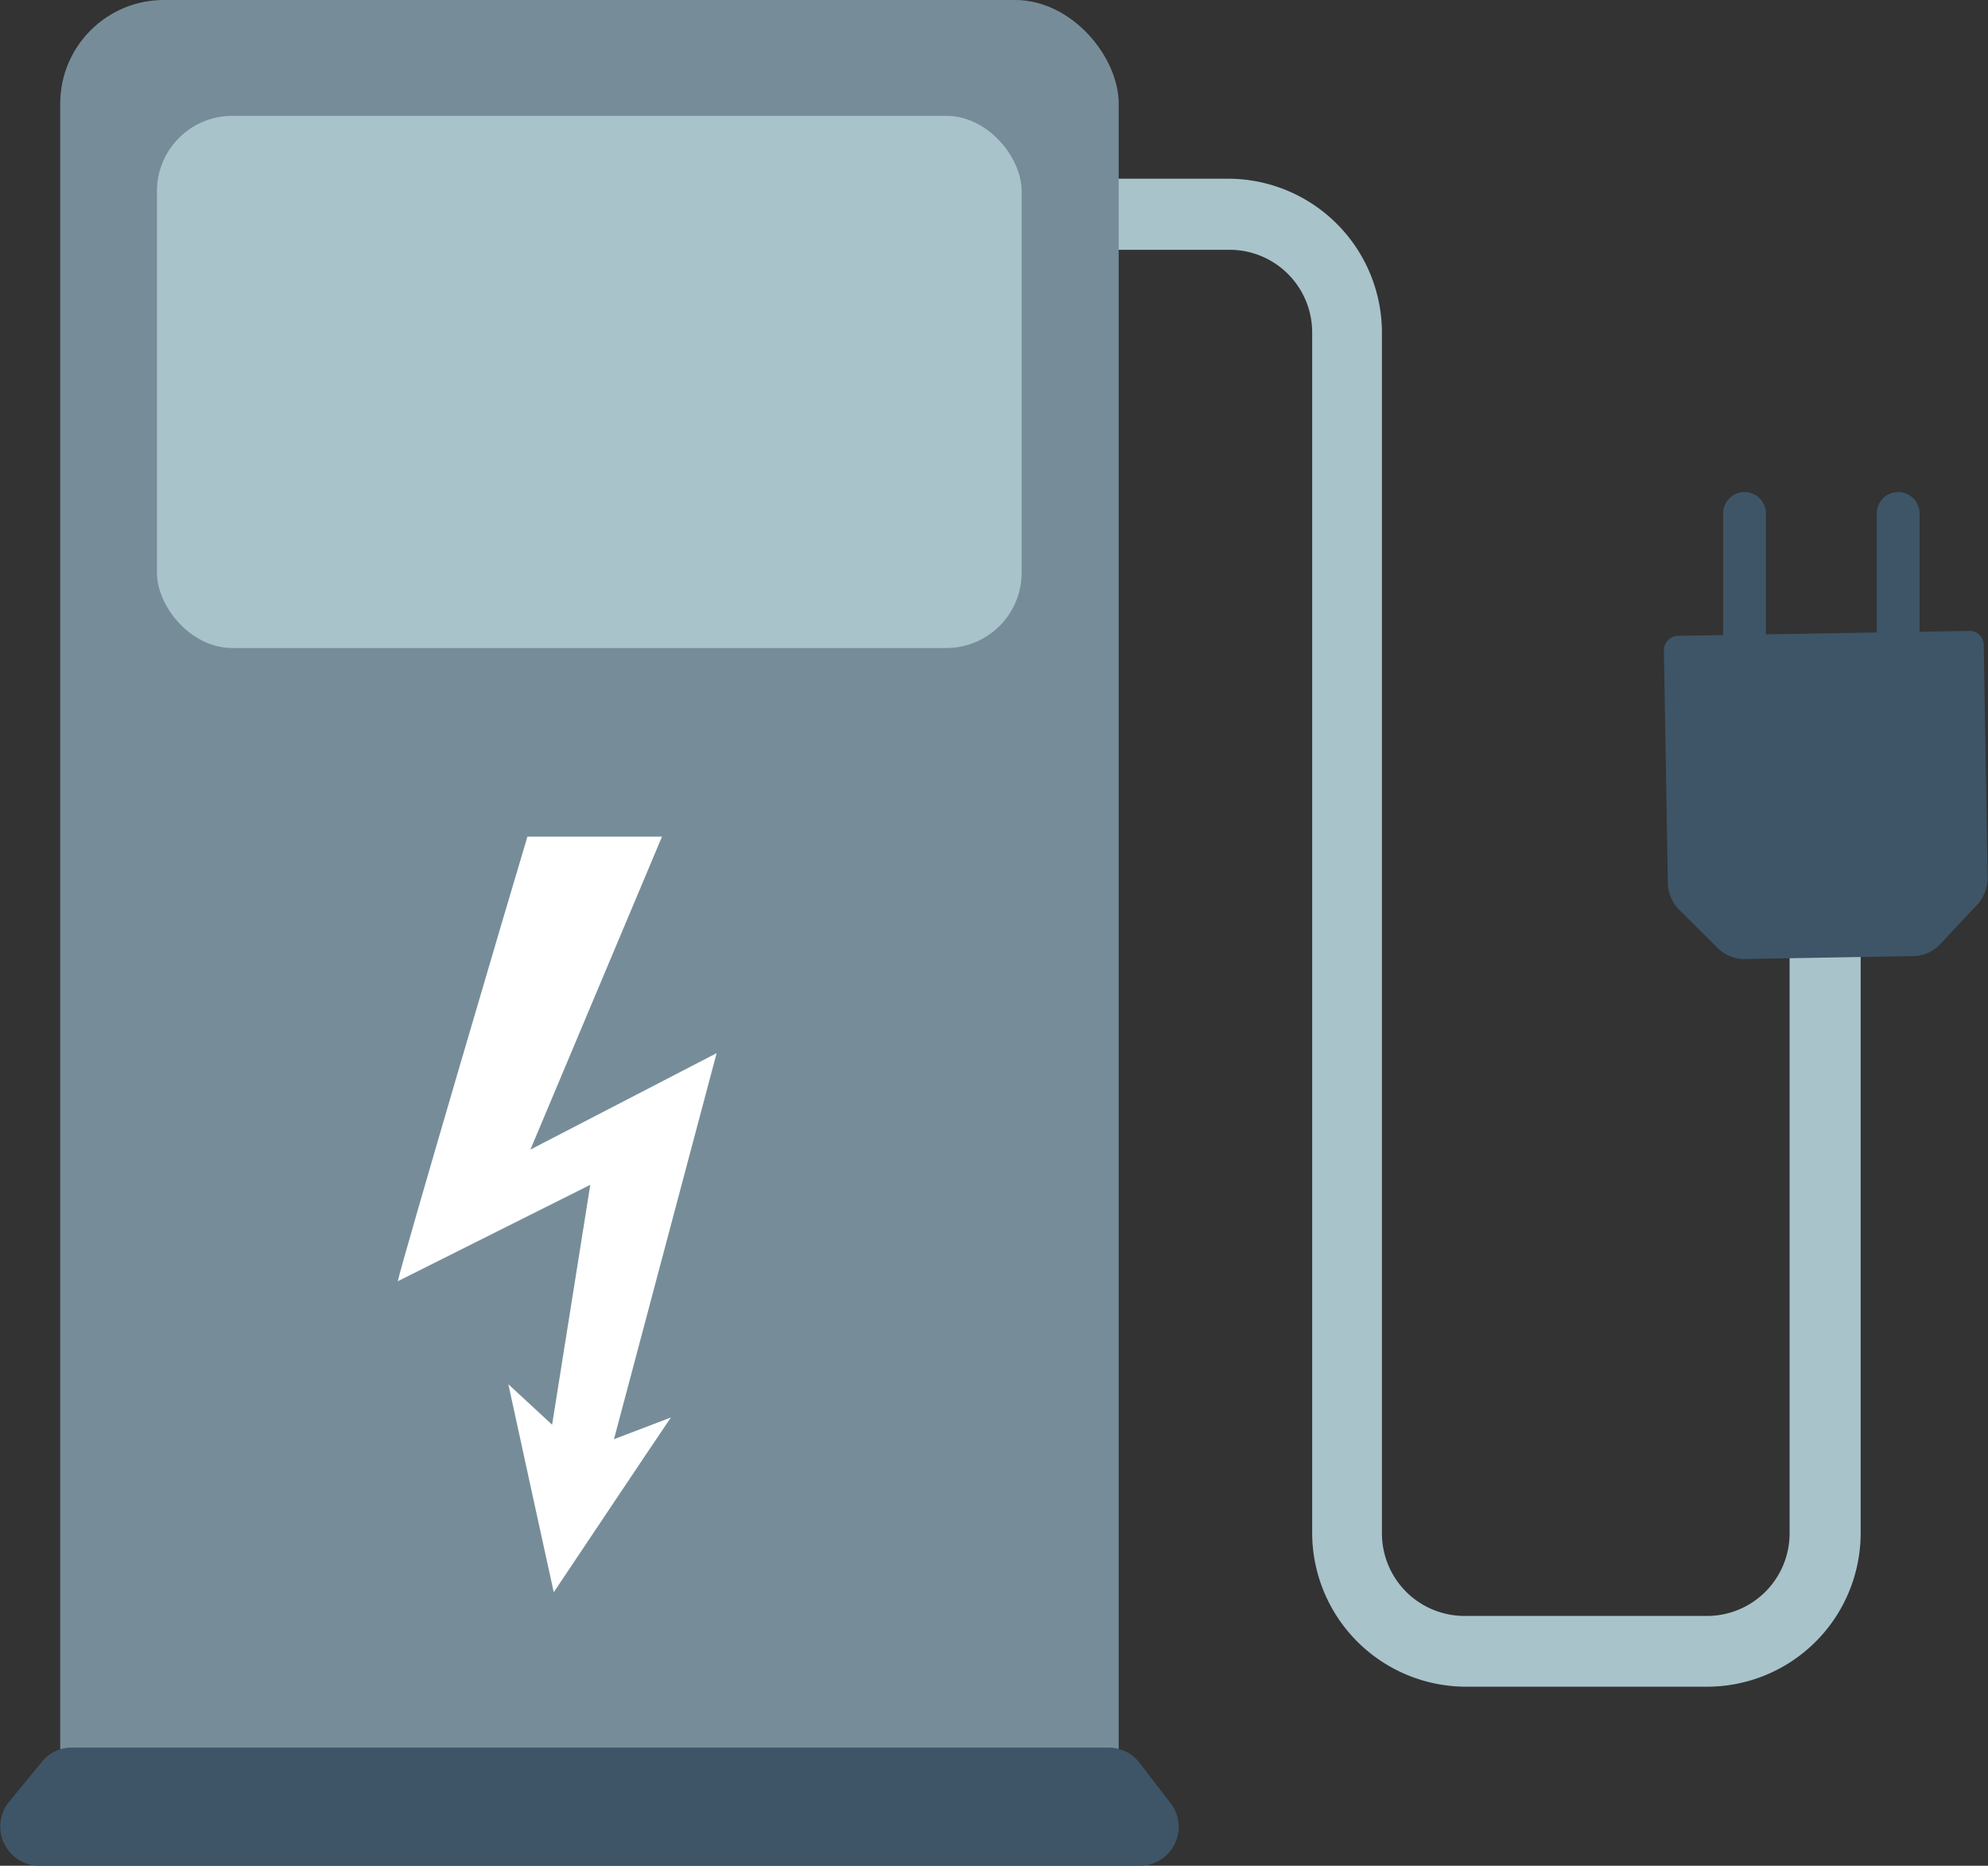 <svg id="grfx_diesel_on_yellow_" data-name="grfx_diesel (on yellow)" xmlns="http://www.w3.org/2000/svg" viewBox="0 0 60.42 56.69"><rect x="0" y="0" width="60.42" height="56.69" fill="#333333" stroke="none"/><defs><style>.cls-1{fill:#a9c3cb;}.cls-2{fill:#3d5567;}.cls-3{fill:#768d99;}.cls-4{fill:#fff;}</style></defs><path class="cls-1" d="M51.92,51.25H44.55a4.68,4.68,0,0,1-4.67-4.67V10.1a2.51,2.51,0,0,0-2.52-2.51H32.69V5.43h4.67A4.68,4.68,0,0,1,42,10.1V46.58a2.51,2.51,0,0,0,2.51,2.52h7.37a2.51,2.51,0,0,0,2.51-2.52V28.34h2.16V46.58A4.67,4.67,0,0,1,51.92,51.25Z"/><path class="cls-2" d="M59.86,19.17,51,19.32a.44.44,0,0,0-.43.44l.12,7.12a1.23,1.23,0,0,0,.31.73l1.24,1.23a1.16,1.16,0,0,0,.73.3l5.23-.09a1.19,1.19,0,0,0,.73-.32l1.19-1.27a1.27,1.27,0,0,0,.29-.75l-.12-7.12A.43.43,0,0,0,59.86,19.17Z"/><path class="cls-2" d="M53.67,15.6a.65.65,0,1,0-1.3,0v7.14a.65.65,0,1,0,1.3,0Z"/><path class="cls-2" d="M58.34,15.6a.65.65,0,1,0-1.3,0v7.14a.65.65,0,1,0,1.3,0Z"/><rect class="cls-3" x="1.83" width="32.17" height="56.22" rx="3.15"/><path class="cls-4" d="M20.39,43.07c-1.07,1.58-2.31,3.45-3.56,5.31-.48-2.19-.9-4.11-1.38-6.32l1.33,1.23L17.94,36l-5.85,2.93c.12-.59,3.53-12.16,3.94-13.51h4.09c-1.34,3.19-2.61,6.21-4,9.51L21.78,32,18.66,43.73Z"/><rect class="cls-1" x="4.77" y="3.52" width="26.28" height="16.17" rx="2.29"/><path class="cls-2" d="M2.13,53.1H33.69a1.18,1.18,0,0,1,.94.46l.94,1.22a1.18,1.18,0,0,1-.93,1.91H1.19a1.19,1.19,0,0,1-.94-1.91l1-1.22A1.17,1.17,0,0,1,2.13,53.1Z"/></svg>